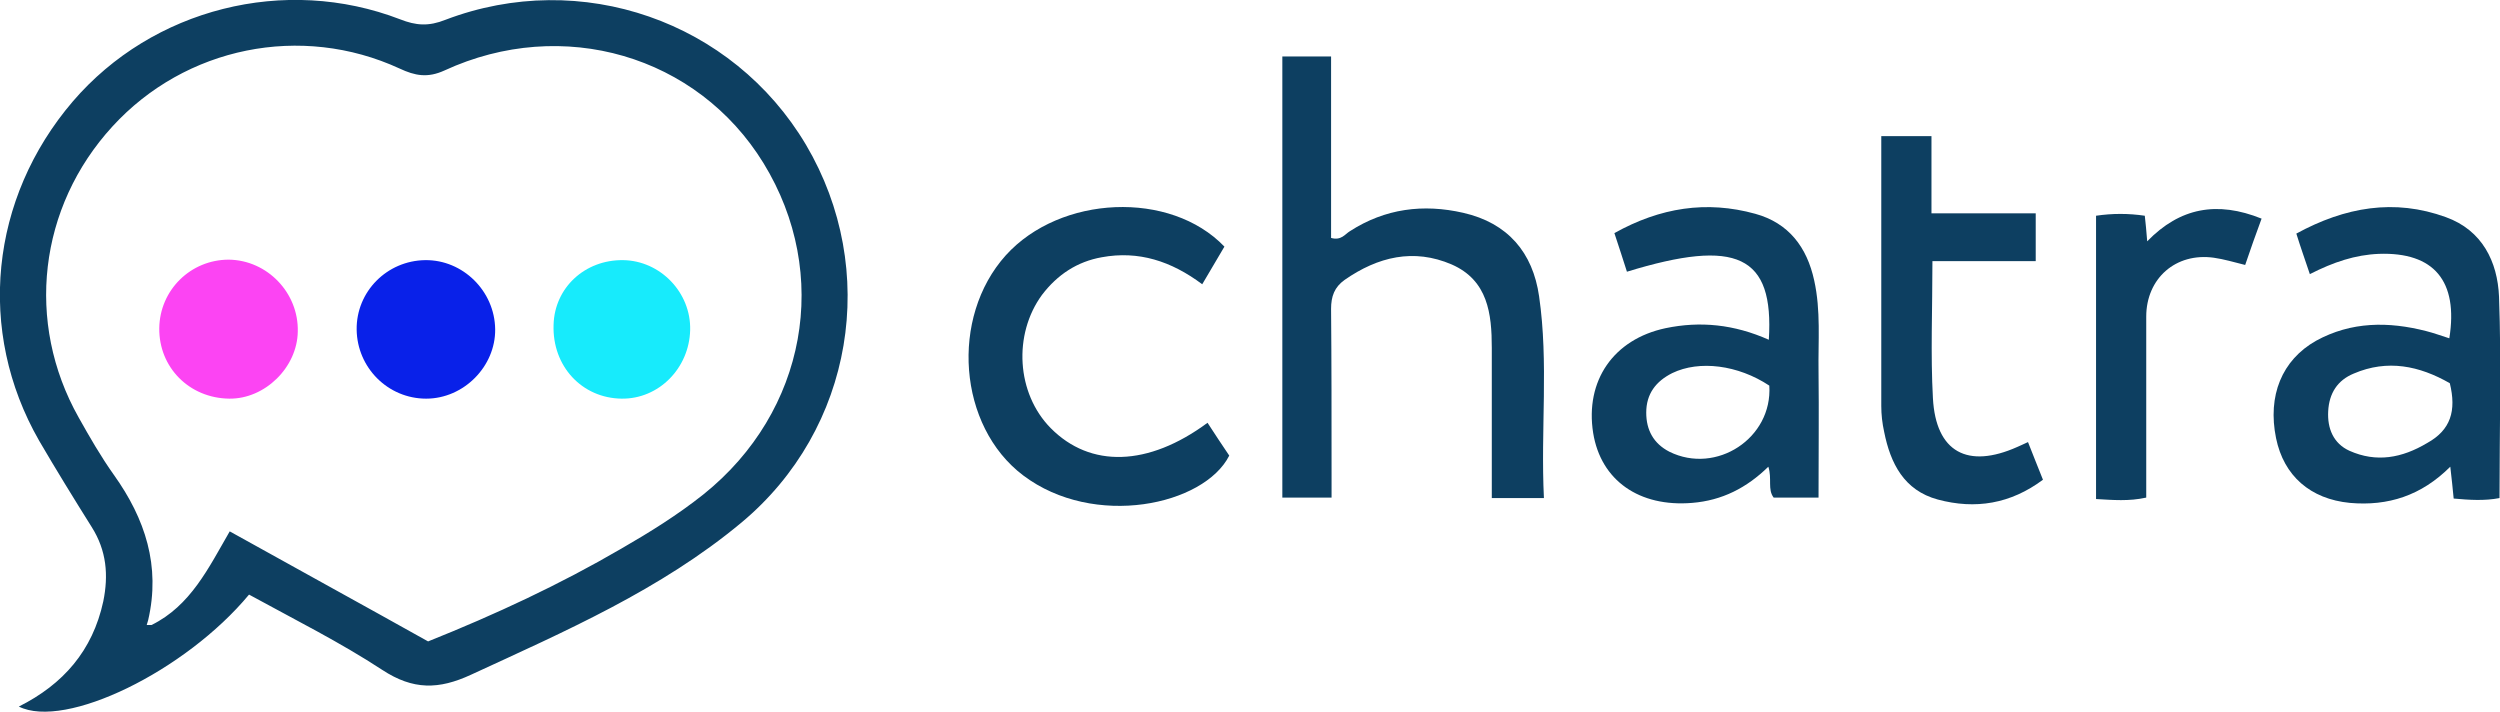 <svg enable-background="new 0 0 518 147.5" viewBox="0 0 518 147.5" xmlns="http://www.w3.org/2000/svg"><g fill="#0d3f61"><path d="m51.6 123.2c-13.2 15.9-38.1 28-47.7 23.2 9.2-4.6 15.3-11.6 17.5-21.8 1.1-5.4.7-10.5-2.4-15.4-3.7-5.9-7.4-11.9-10.9-17.9-13-22.7-10.2-50.2 7-70.3 16.5-19.2 43.9-26.2 67.8-17 3.3 1.3 5.9 1.5 9.4.1 28.1-10.7 59.5.3 74.7 25.9 15.3 25.9 9.9 58.9-13.4 78.3-16.7 13.9-36.5 22.5-56 31.5-6.7 3.1-12 3.2-18.4-1-8.7-5.7-18.1-10.4-27.6-15.6zm-20.2 6.3c8.1-4 11.8-11.8 16.2-19.4 14 7.8 27.7 15.3 41.1 22.8 14-5.6 27.3-11.8 40-19.2 5.9-3.4 11.7-7 17.1-11.3 21.3-17.1 26.5-45.6 12.4-68.6-13.7-22.3-41.6-30.5-66.1-19.2-3.5 1.6-6.1 1.1-9.3-.4-20.4-9.4-44.4-4.5-59.5 12-15.3 16.7-18.1 40.6-7 60.3 2.3 4.1 4.6 8.1 7.3 11.9 6.5 9.1 9.7 18.9 7.1 30.1-.1.3-.2.7-.3 1z"/><path d="m319.9 103.2c-4 0-7.1 0-10.8 0 0-6 0-11.8 0-17.6 0-4.5 0-9 0-13.5 0-7.1-.8-14-8.3-17.3-7.9-3.4-15.3-1.6-22.2 3.2-2.1 1.5-2.8 3.4-2.8 6 .1 11.3.1 22.7.1 34v5.1c-3.6 0-6.7 0-10.2 0 0-30.4 0-60.8 0-91.4h10.1v37.6c2.1.6 2.9-.8 3.9-1.4 7.3-4.7 15.2-5.7 23.5-3.8 9.2 2.1 14.4 8.2 15.7 17.3 2 13.8.3 27.6 1 41.8z"/><path d="m507.5 70.1c1.9-11.9-3.2-17.9-14.6-17.5-4.9.2-9.4 1.7-14.3 4.2-1-3-1.9-5.5-2.8-8.4 10.1-5.5 20.3-7.3 31-3.4 7.5 2.7 10.7 9.2 11 16.5.5 13.8.1 27.6.1 41.7-3.1.6-6.2.4-9.5.1-.2-2.1-.4-4-.7-6.6-6 6-12.9 8.2-20.8 7.5-8.2-.8-13.7-5.6-15.3-13.4-1.8-8.8 1.2-16.2 8.3-20.2 7.3-4 15-4 22.8-2 1.6.4 3.2 1 4.8 1.5zm.1 9.3c-6.3-3.6-12.9-5-19.9-2-3.4 1.4-5.1 4.1-5.3 7.8-.2 3.6 1.1 6.7 4.4 8.2 5.6 2.5 10.9 1.5 16.1-1.6 4.9-2.7 6.1-6.7 4.7-12.4z"/><path d="m366.5 70.4c1.1-17.5-6.6-21.1-29.4-14.1-.8-2.6-1.7-5.2-2.6-8 9.5-5.3 19.1-6.8 29.2-4 6.9 1.9 10.7 6.9 12.2 13.8 1.4 6.3.8 12.6.9 18.9.1 8.6 0 17.2 0 26.1-3.4 0-6.3 0-9.3 0-1.3-1.7-.3-3.9-1.1-6.4-4.5 4.4-9.6 7-15.8 7.5-10.9.9-18.9-4.6-20.5-14.5-1.7-10.8 4.2-19.4 15-21.7 7.2-1.5 14.2-.8 21.4 2.4zm.1 9.5c-6.5-4.3-14.5-5.3-20.1-2.6-3.4 1.7-5.4 4.3-5.4 8.2 0 3.6 1.5 6.4 4.8 8.1 9.7 4.8 21.4-2.8 20.7-13.7z"/><path d="m253.7 51.1c-1.6 2.7-3 5.1-4.6 7.8-6.4-4.8-13.2-7-20.8-5.6-5.1.9-9.2 3.6-12.4 7.8-6 8.2-5.3 20.4 1.8 27.6 8.2 8.3 20.2 8 32.5-1.1 1.5 2.3 3 4.6 4.5 6.8-5.2 10.3-28 15.2-42.7 4.1-13.5-10.2-15.2-32.7-3.6-45.6 11.3-12.5 34.1-13.5 45.3-1.8z"/><path d="m400.4 54.1c0 10.1-.4 19.3.1 28.4.6 11.2 7.2 14.7 17.5 10.1.6-.3 1.2-.5 2.2-1 1 2.6 2 5 3.1 7.8-6.7 5-14 6.2-21.8 4.1-7-1.9-9.8-7.5-11.1-14-.4-1.8-.6-3.6-.6-5.4 0-18.5 0-55.9 0-55.9h10.4v16h21.6v9.9s-13.9 0-21.4 0z"/><path d="m434.3 44.7c3.4-.5 6.7-.5 10.1 0 .2 1.6.3 3 .5 5.3 6.8-7 14.5-8.4 23.7-4.7-1.2 3.3-2.3 6.3-3.4 9.6-2.4-.6-4.4-1.2-6.5-1.5-7.9-1.1-14 4.3-14 12.2v37.5c-3.6.8-6.9.5-10.4.3 0-19.8 0-39.2 0-58.7z"/></g><path d="m102.6 68.2c.1 7.7-6.5 14.4-14.3 14.4-7.9 0-14.3-6.4-14.4-14.3s6.3-14.3 14.2-14.4c7.8-.1 14.4 6.4 14.5 14.3z" fill="#0921e9"/><path d="m61.7 68.7c-.1 7.4-6.8 14-14.2 13.9-8.3-.1-14.6-6.5-14.5-14.6.1-7.9 6.5-14.2 14.4-14.2 8 .1 14.5 6.9 14.3 14.9z" fill="#fc44f3"/><path d="m143 68.4c-.2 7.9-6.5 14.3-14.2 14.2-8.2-.1-14.4-6.7-14.1-15.3.2-7.7 6.5-13.5 14.4-13.4 7.7.1 14.1 6.7 13.9 14.5z" fill="#17ebfc"/></svg>